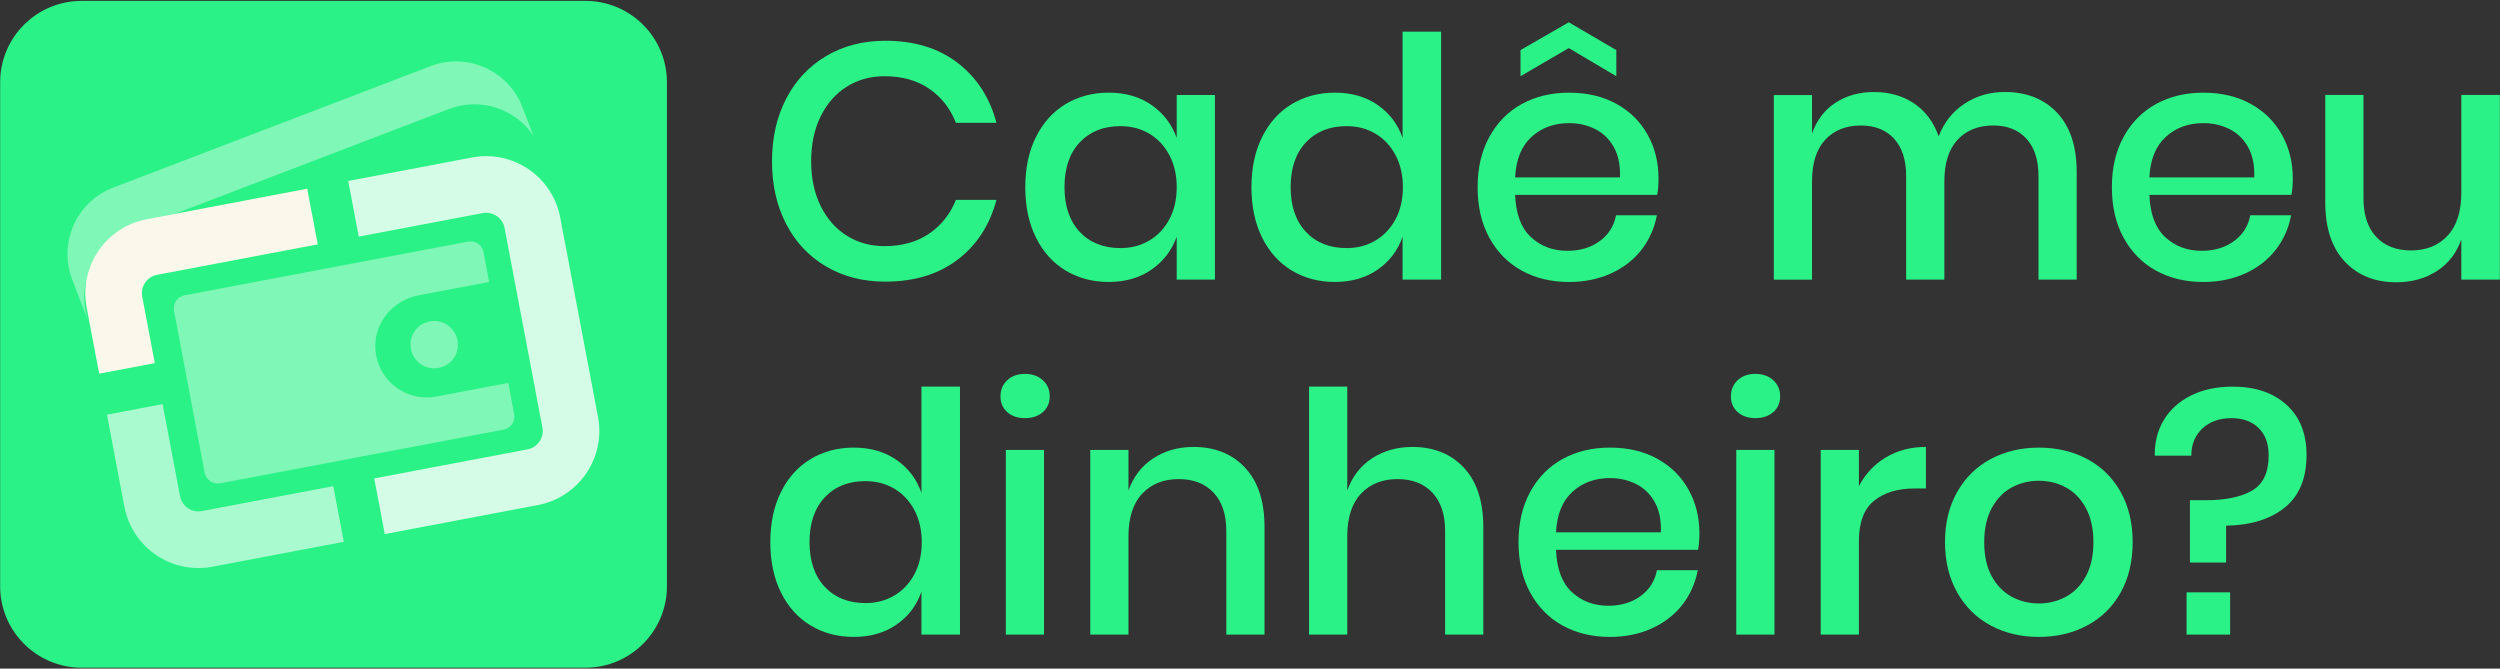 <svg width="1032" height="276" viewBox="0 0 1032 276" fill="none" xmlns="http://www.w3.org/2000/svg">
<rect x="0" y="0" width="1032" height="276" fill="#333333" stroke="none"/>
<path d="M395.3 25.94C403.23 32.03 408.58 40.28 411.34 50.7H394.6C392.29 44.8 388.63 40.12 383.6 36.66C378.57 33.2 372.42 31.47 365.14 31.47C359.33 31.47 354.14 32.9 349.58 35.76C345.01 38.62 341.42 42.7 338.79 48C336.16 53.3 334.85 59.5 334.85 66.6C334.85 73.61 336.16 79.76 338.79 85.07C341.42 90.37 345.01 94.45 349.58 97.31C354.14 100.17 359.33 101.6 365.14 101.6C372.42 101.6 378.58 99.87 383.6 96.41C388.62 92.95 392.29 88.32 394.6 82.51H411.34C408.57 92.93 403.23 101.16 395.3 107.2C387.37 113.24 377.41 116.26 365.43 116.26C356.21 116.26 348.05 114.16 340.95 109.97C333.85 105.77 328.36 99.92 324.49 92.4C320.62 84.89 318.68 76.29 318.68 66.61C318.68 56.93 320.62 48.33 324.49 40.82C328.36 33.31 333.85 27.43 340.95 23.19C348.05 18.95 356.21 16.83 365.43 16.83C377.41 16.81 387.37 19.85 395.3 25.94Z" fill="#2AF287"/>
<path d="M475.38 43.36C480.27 46.77 483.72 51.29 485.75 56.91V39.21H501.52V115.42H485.75V97.72C483.72 103.35 480.26 107.86 475.38 111.27C470.49 114.68 464.59 116.39 457.68 116.39C451.04 116.39 445.12 114.82 439.91 111.69C434.7 108.56 430.62 104.04 427.67 98.13C424.72 92.23 423.24 85.27 423.24 77.25C423.24 69.32 424.71 62.4 427.67 56.5C430.62 50.6 434.7 46.08 439.91 42.95C445.12 39.82 451.04 38.25 457.68 38.25C464.59 38.25 470.49 39.95 475.38 43.36ZM445.71 58.78C441.51 63.25 439.42 69.41 439.42 77.24C439.42 85.08 441.52 91.23 445.71 95.7C449.9 100.17 455.51 102.41 462.52 102.41C466.95 102.41 470.91 101.37 474.41 99.3C477.91 97.23 480.68 94.3 482.71 90.52C484.74 86.74 485.75 82.31 485.75 77.24C485.75 72.26 484.73 67.86 482.71 64.03C480.68 60.2 477.92 57.25 474.41 55.18C470.9 53.1 466.94 52.07 462.52 52.07C455.51 52.08 449.91 54.31 445.71 58.78Z" fill="#2AF287"/>
<path d="M568.74 43.36C573.63 46.77 577.04 51.29 578.98 56.91V13.07H594.89V115.42H578.98V97.72C577.04 103.35 573.63 107.86 568.74 111.27C563.85 114.68 557.95 116.39 551.04 116.39C544.4 116.39 538.48 114.82 533.27 111.69C528.06 108.56 523.98 104.04 521.03 98.13C518.08 92.23 516.6 85.27 516.6 77.25C516.6 69.32 518.07 62.4 521.03 56.5C523.98 50.6 528.06 46.08 533.27 42.95C538.48 39.82 544.4 38.25 551.04 38.25C557.95 38.25 563.85 39.95 568.74 43.36ZM539.07 58.78C534.87 63.25 532.78 69.41 532.78 77.24C532.78 85.08 534.88 91.23 539.07 95.7C543.26 100.17 548.87 102.41 555.88 102.41C560.31 102.41 564.27 101.37 567.77 99.3C571.27 97.23 574.04 94.3 576.07 90.52C578.1 86.74 579.11 82.31 579.11 77.24C579.11 72.26 578.09 67.86 576.07 64.03C574.04 60.2 571.28 57.25 567.77 55.18C564.26 53.1 560.3 52.07 555.88 52.07C548.87 52.08 543.27 54.31 539.07 58.78Z" fill="#2AF287"/>
<path d="M684.09 80.43H625.45C625.73 88.27 627.89 94.08 631.95 97.86C636.01 101.64 641.03 103.53 647.03 103.53C652.29 103.53 656.73 102.19 660.38 99.52C664.02 96.85 666.26 93.3 667.09 88.87H683.96C682.94 94.22 680.82 98.97 677.6 103.12C674.37 107.27 670.18 110.52 665.01 112.87C659.84 115.22 654.08 116.4 647.72 116.4C640.34 116.4 633.82 114.83 628.15 111.7C622.48 108.57 618.03 104.05 614.8 98.14C611.57 92.24 609.96 85.28 609.96 77.26C609.96 69.33 611.57 62.41 614.8 56.51C618.03 50.61 622.48 46.09 628.15 42.96C633.82 39.83 640.34 38.26 647.72 38.26C655.19 38.26 661.71 39.81 667.29 42.89C672.87 45.98 677.16 50.22 680.15 55.61C683.15 61 684.64 67.02 684.64 73.66C684.64 76.24 684.46 78.49 684.09 80.43ZM666.18 60.72C664.29 57.35 661.71 54.87 658.43 53.25C655.16 51.64 651.58 50.83 647.71 50.83C641.53 50.83 636.37 52.72 632.22 56.5C628.07 60.28 625.81 65.86 625.44 73.24H668.73C668.92 68.26 668.07 64.09 666.18 60.72ZM647.58 19.85L627.66 31.47V20.68L647.58 9.2L667.22 20.68V31.47L647.58 19.85Z" fill="#2AF287"/>
<path d="M849.17 46.54C854.56 52.26 857.26 60.42 857.26 71.02V115.42H841.49V72.68C841.49 66.04 839.83 60.9 836.51 57.26C833.19 53.62 828.63 51.8 822.82 51.8C816.64 51.8 811.73 53.76 808.09 57.68C804.45 61.6 802.63 67.34 802.63 74.9V115.43H786.86V72.69C786.86 66.05 785.2 60.91 781.88 57.27C778.56 53.63 774 51.81 768.19 51.81C762.01 51.81 757.1 53.77 753.46 57.69C749.82 61.61 748 67.35 748 74.91V115.44H732.23V39.23H748V55.14C749.94 49.61 753.16 45.37 757.68 42.42C762.2 39.47 767.5 37.99 773.59 37.99C779.95 37.99 785.46 39.56 790.12 42.69C794.78 45.83 798.16 50.35 800.29 56.24C802.5 50.52 806.05 46.05 810.94 42.82C815.83 39.59 821.36 37.98 827.54 37.98C836.55 37.97 843.77 40.83 849.17 46.54Z" fill="#2AF287"/>
<path d="M945.91 80.43H887.27C887.55 88.27 889.71 94.08 893.77 97.86C897.83 101.64 902.85 103.53 908.85 103.53C914.11 103.53 918.55 102.19 922.2 99.52C925.84 96.85 928.08 93.3 928.91 88.87H945.78C944.76 94.22 942.64 98.97 939.42 103.12C936.19 107.27 932 110.52 926.83 112.87C921.66 115.22 915.9 116.4 909.54 116.4C902.16 116.4 895.64 114.83 889.97 111.7C884.3 108.57 879.85 104.05 876.62 98.14C873.39 92.24 871.78 85.28 871.78 77.26C871.78 69.33 873.39 62.41 876.62 56.51C879.85 50.61 884.3 46.09 889.97 42.96C895.64 39.83 902.16 38.26 909.54 38.26C917.01 38.26 923.53 39.81 929.11 42.89C934.69 45.98 938.98 50.22 941.97 55.61C944.97 61 946.47 67.02 946.47 73.66C946.47 76.24 946.28 78.49 945.91 80.43ZM928 60.72C926.11 57.35 923.53 54.87 920.25 53.25C916.98 51.64 913.4 50.83 909.53 50.83C903.35 50.83 898.19 52.72 894.04 56.5C889.89 60.28 887.63 65.86 887.26 73.24H930.55C930.74 68.26 929.89 64.09 928 60.72Z" fill="#2AF287"/>
<path d="M1031.94 39.21V115.42H1016.03V98.82C1014.09 104.45 1010.73 108.8 1005.93 111.89C1001.14 114.98 995.56 116.52 989.19 116.52C980.34 116.52 973.24 113.66 967.89 107.94C962.54 102.22 959.87 94.06 959.87 83.46V39.2H975.64V81.8C975.64 88.72 977.39 94.04 980.9 97.78C984.4 101.51 989.2 103.38 995.28 103.38C1001.55 103.38 1006.57 101.35 1010.36 97.29C1014.14 93.23 1016.03 87.33 1016.03 79.59V39.2H1031.94V39.21Z" fill="#2AF287"/>
<path d="M370.13 189.89C375.02 193.3 378.43 197.82 380.37 203.45V159.6H396.28V261.95H380.37V244.25C378.43 249.88 375.02 254.39 370.13 257.8C365.24 261.21 359.34 262.92 352.43 262.92C345.79 262.92 339.87 261.35 334.66 258.22C329.45 255.09 325.37 250.57 322.42 244.66C319.47 238.76 317.99 231.8 317.99 223.77C317.99 215.84 319.46 208.93 322.42 203.02C325.37 197.12 329.45 192.6 334.66 189.47C339.87 186.34 345.79 184.77 352.43 184.77C359.34 184.77 365.24 186.48 370.13 189.89ZM340.46 205.31C336.26 209.78 334.17 215.94 334.17 223.77C334.17 231.61 336.27 237.76 340.46 242.24C344.65 246.71 350.26 248.95 357.27 248.95C361.7 248.95 365.66 247.91 369.16 245.84C372.66 243.77 375.43 240.84 377.46 237.06C379.49 233.28 380.5 228.85 380.5 223.78C380.5 218.8 379.48 214.4 377.46 210.57C375.43 206.74 372.67 203.79 369.16 201.72C365.65 199.65 361.69 198.61 357.27 198.61C350.26 198.6 344.65 200.84 340.46 205.31Z" fill="#2AF287"/>
<path d="M415.77 156.97C417.61 155.22 420.06 154.34 423.1 154.34C426.14 154.34 428.61 155.22 430.5 156.97C432.39 158.72 433.33 160.94 433.33 163.61C433.33 166.29 432.38 168.45 430.5 170.11C428.61 171.77 426.14 172.6 423.1 172.6C420.06 172.6 417.61 171.77 415.77 170.11C413.92 168.45 413 166.28 413 163.61C413 160.94 413.92 158.72 415.77 156.97ZM430.98 185.74V261.95H415.21V185.74H430.98Z" fill="#2AF287"/>
<path d="M513.97 193.07C519.32 198.79 521.99 206.95 521.99 217.55V261.95H506.22V219.21C506.22 212.39 504.47 207.11 500.96 203.37C497.45 199.64 492.66 197.77 486.58 197.77C480.31 197.77 475.28 199.78 471.5 203.79C467.72 207.8 465.83 213.68 465.83 221.42V261.95H450.06V185.74H465.83V202.48C467.86 196.76 471.27 192.34 476.06 189.2C480.85 186.07 486.39 184.5 492.66 184.5C501.52 184.49 508.62 187.35 513.97 193.07Z" fill="#2AF287"/>
<path d="M604.29 193.07C609.64 198.79 612.31 206.95 612.31 217.55V261.95H596.54V219.21C596.54 212.39 594.79 207.11 591.28 203.37C587.77 199.64 582.98 197.77 576.9 197.77C570.63 197.77 565.6 199.78 561.82 203.79C558.04 207.8 556.15 213.68 556.15 221.42V261.95H540.38V159.6H556.15V202.48C558.18 196.76 561.59 192.34 566.38 189.2C571.17 186.07 576.71 184.5 582.98 184.5C591.84 184.49 598.94 187.35 604.29 193.07Z" fill="#2AF287"/>
<path d="M700.97 226.95H642.33C642.61 234.79 644.77 240.6 648.83 244.38C652.89 248.16 657.91 250.05 663.91 250.05C669.17 250.05 673.61 248.71 677.26 246.04C680.9 243.37 683.14 239.82 683.97 235.39H700.84C699.82 240.74 697.7 245.49 694.48 249.64C691.25 253.79 687.06 257.04 681.89 259.39C676.72 261.74 670.96 262.92 664.6 262.92C657.22 262.92 650.7 261.35 645.03 258.22C639.36 255.09 634.91 250.57 631.68 244.66C628.45 238.76 626.84 231.8 626.84 223.77C626.84 215.84 628.45 208.93 631.68 203.02C634.91 197.12 639.36 192.6 645.03 189.47C650.7 186.34 657.22 184.77 664.6 184.77C672.07 184.77 678.59 186.31 684.17 189.4C689.75 192.49 694.04 196.73 697.03 202.13C700.03 207.52 701.52 213.54 701.52 220.18C701.52 222.76 701.33 225.02 700.97 226.95ZM683.06 207.24C681.17 203.88 678.59 201.39 675.31 199.77C672.04 198.16 668.46 197.35 664.59 197.35C658.41 197.35 653.25 199.24 649.1 203.02C644.95 206.8 642.69 212.38 642.32 219.76H685.61C685.8 214.78 684.95 210.61 683.06 207.24Z" fill="#2AF287"/>
<path d="M717.29 156.97C719.13 155.22 721.58 154.34 724.62 154.34C727.66 154.34 730.13 155.22 732.02 156.97C733.91 158.72 734.85 160.94 734.85 163.61C734.85 166.29 733.9 168.45 732.02 170.11C730.13 171.77 727.66 172.6 724.62 172.6C721.58 172.6 719.13 171.77 717.29 170.11C715.44 168.45 714.52 166.28 714.52 163.61C714.52 160.94 715.44 158.72 717.29 156.97ZM732.5 185.74V261.95H716.73V185.74H732.5Z" fill="#2AF287"/>
<path d="M778.42 188.85C783.21 185.95 788.74 184.49 795.02 184.49V201.64H790.32C783.4 201.64 777.85 203.32 773.65 206.69C769.45 210.06 767.36 215.61 767.36 223.36V261.95H751.59V185.74H767.36V200.68C769.94 195.7 773.63 191.75 778.42 188.85Z" fill="#2AF287"/>
<path d="M861.55 189.47C867.45 192.61 872.06 197.12 875.38 203.02C878.7 208.92 880.36 215.84 880.36 223.77C880.36 231.79 878.7 238.76 875.38 244.66C872.06 250.56 867.45 255.08 861.55 258.22C855.65 261.36 849.01 262.92 841.63 262.92C834.25 262.92 827.64 261.35 821.78 258.22C815.92 255.09 811.31 250.54 807.95 244.6C804.58 238.65 802.9 231.71 802.9 223.78C802.9 215.85 804.58 208.94 807.95 203.03C811.31 197.13 815.92 192.61 821.78 189.48C827.63 186.35 834.25 184.78 841.63 184.78C849 184.77 855.64 186.34 861.55 189.47ZM830.42 201.23C827.01 203.07 824.27 205.91 822.19 209.74C820.12 213.57 819.08 218.25 819.08 223.78C819.08 229.41 820.12 234.11 822.19 237.89C824.27 241.67 827.01 244.48 830.42 246.33C833.83 248.18 837.57 249.1 841.62 249.1C845.68 249.1 849.41 248.18 852.82 246.33C856.23 244.49 858.98 241.67 861.05 237.89C863.12 234.11 864.16 229.41 864.16 223.78C864.16 218.25 863.12 213.57 861.05 209.74C858.98 205.91 856.23 203.08 852.82 201.23C849.41 199.39 845.67 198.46 841.62 198.46C837.57 198.46 833.84 199.39 830.42 201.23Z" fill="#2AF287"/>
<path d="M943.84 167.07C949.37 172.05 952.14 178.96 952.14 187.82C952.14 197.41 949.17 204.63 943.22 209.46C937.27 214.3 929.18 216.81 918.94 217V232.21H904V206.49H910.64C918.66 206.49 924.98 205.18 929.59 202.55C934.2 199.92 936.51 195.06 936.51 187.96C936.51 183.17 935.13 179.41 932.36 176.69C929.59 173.97 925.86 172.61 921.16 172.61C916.18 172.61 912.17 174.04 909.13 176.9C906.09 179.76 904.57 183.49 904.57 188.1H889.49C889.4 182.57 890.64 177.66 893.22 173.37C895.8 169.08 899.53 165.72 904.42 163.27C909.31 160.83 915.07 159.6 921.71 159.6C930.93 159.6 938.31 162.09 943.84 167.07ZM920.6 244.52V261.95H902.62V244.52H920.6Z" fill="#2AF287"/>
<path d="M241.69 0.37H33.68C15.11 0.37 0.06 15.42 0.06 33.99V242C0.06 260.57 15.11 275.62 33.68 275.62H241.69C260.26 275.62 275.31 260.57 275.31 242V34C275.31 15.43 260.26 0.37 241.69 0.37Z" fill="#2AF287"/>
<path opacity="0.8" d="M194.91 65L143.74 74.7L148.09 97.67L199.26 87.97C203.44 87.18 207.5 89.94 208.29 94.12L223.9 176.48C224.69 180.66 221.93 184.71 217.74 185.5L154.48 197.49L158.83 220.46L222.09 208.47C238.94 205.28 250.05 188.97 246.86 172.13L231.25 89.77C228.07 72.92 211.77 61.8 194.91 65Z" fill="white"/>
<path opacity="0.6" d="M74.32 204.83L67.12 166.82L44.15 171.17L51.35 209.18C54.54 226.02 70.84 237.13 87.69 233.94L141.92 223.66L137.57 200.69L83.34 210.97C79.15 211.76 75.11 209.01 74.32 204.83Z" fill="white"/>
<path d="M35.74 126.82L40.94 154.25L63.91 149.9L58.71 122.47C57.92 118.29 60.67 114.23 64.85 113.44L131.17 100.87L126.82 77.9L60.5 90.47C43.65 93.66 32.55 109.97 35.74 126.82Z" fill="#FBF7EB"/>
<path opacity="0.4" d="M220.18 56.02C212.7 44.91 198.31 40.02 185.3 45L72.35 88.22L60.48 90.47C47.47 92.94 37.88 103.23 35.67 115.57C35.67 115.57 35.65 115.59 35.66 115.61C34.2 121.28 34.44 127.44 36.68 133.32L29.8 115.37C24.02 100.2 31.6 83.23 46.76 77.43L177.73 27.31C192.87 21.5 209.87 29.09 215.66 44.23L220.18 56.02Z" fill="white"/>
<g opacity="0.4">
<path d="M169.48 141.43C168.95 149.11 176.64 154.35 183.59 151.04C186.64 149.59 188.75 146.51 188.99 143.14C189.55 135.46 181.8 130.18 174.85 133.51C171.81 134.97 169.72 138.06 169.48 141.43Z" fill="white"/>
<path d="M199.61 104.08C199.05 101.11 196.19 99.16 193.22 99.73L76.2 121.9C73.22 122.46 71.27 125.34 71.83 128.31L84.48 195.09C85.05 198.1 87.95 200.07 90.95 199.5L207.91 177.34C210.88 176.78 212.83 173.92 212.26 170.95L209.82 158.06L180.09 163.69C167.46 166.08 155.32 156.74 154.93 143.33C154.62 132.85 162.47 123.87 172.78 121.91L201.92 116.39L199.61 104.08Z" fill="white"/>
</g>
</svg>
